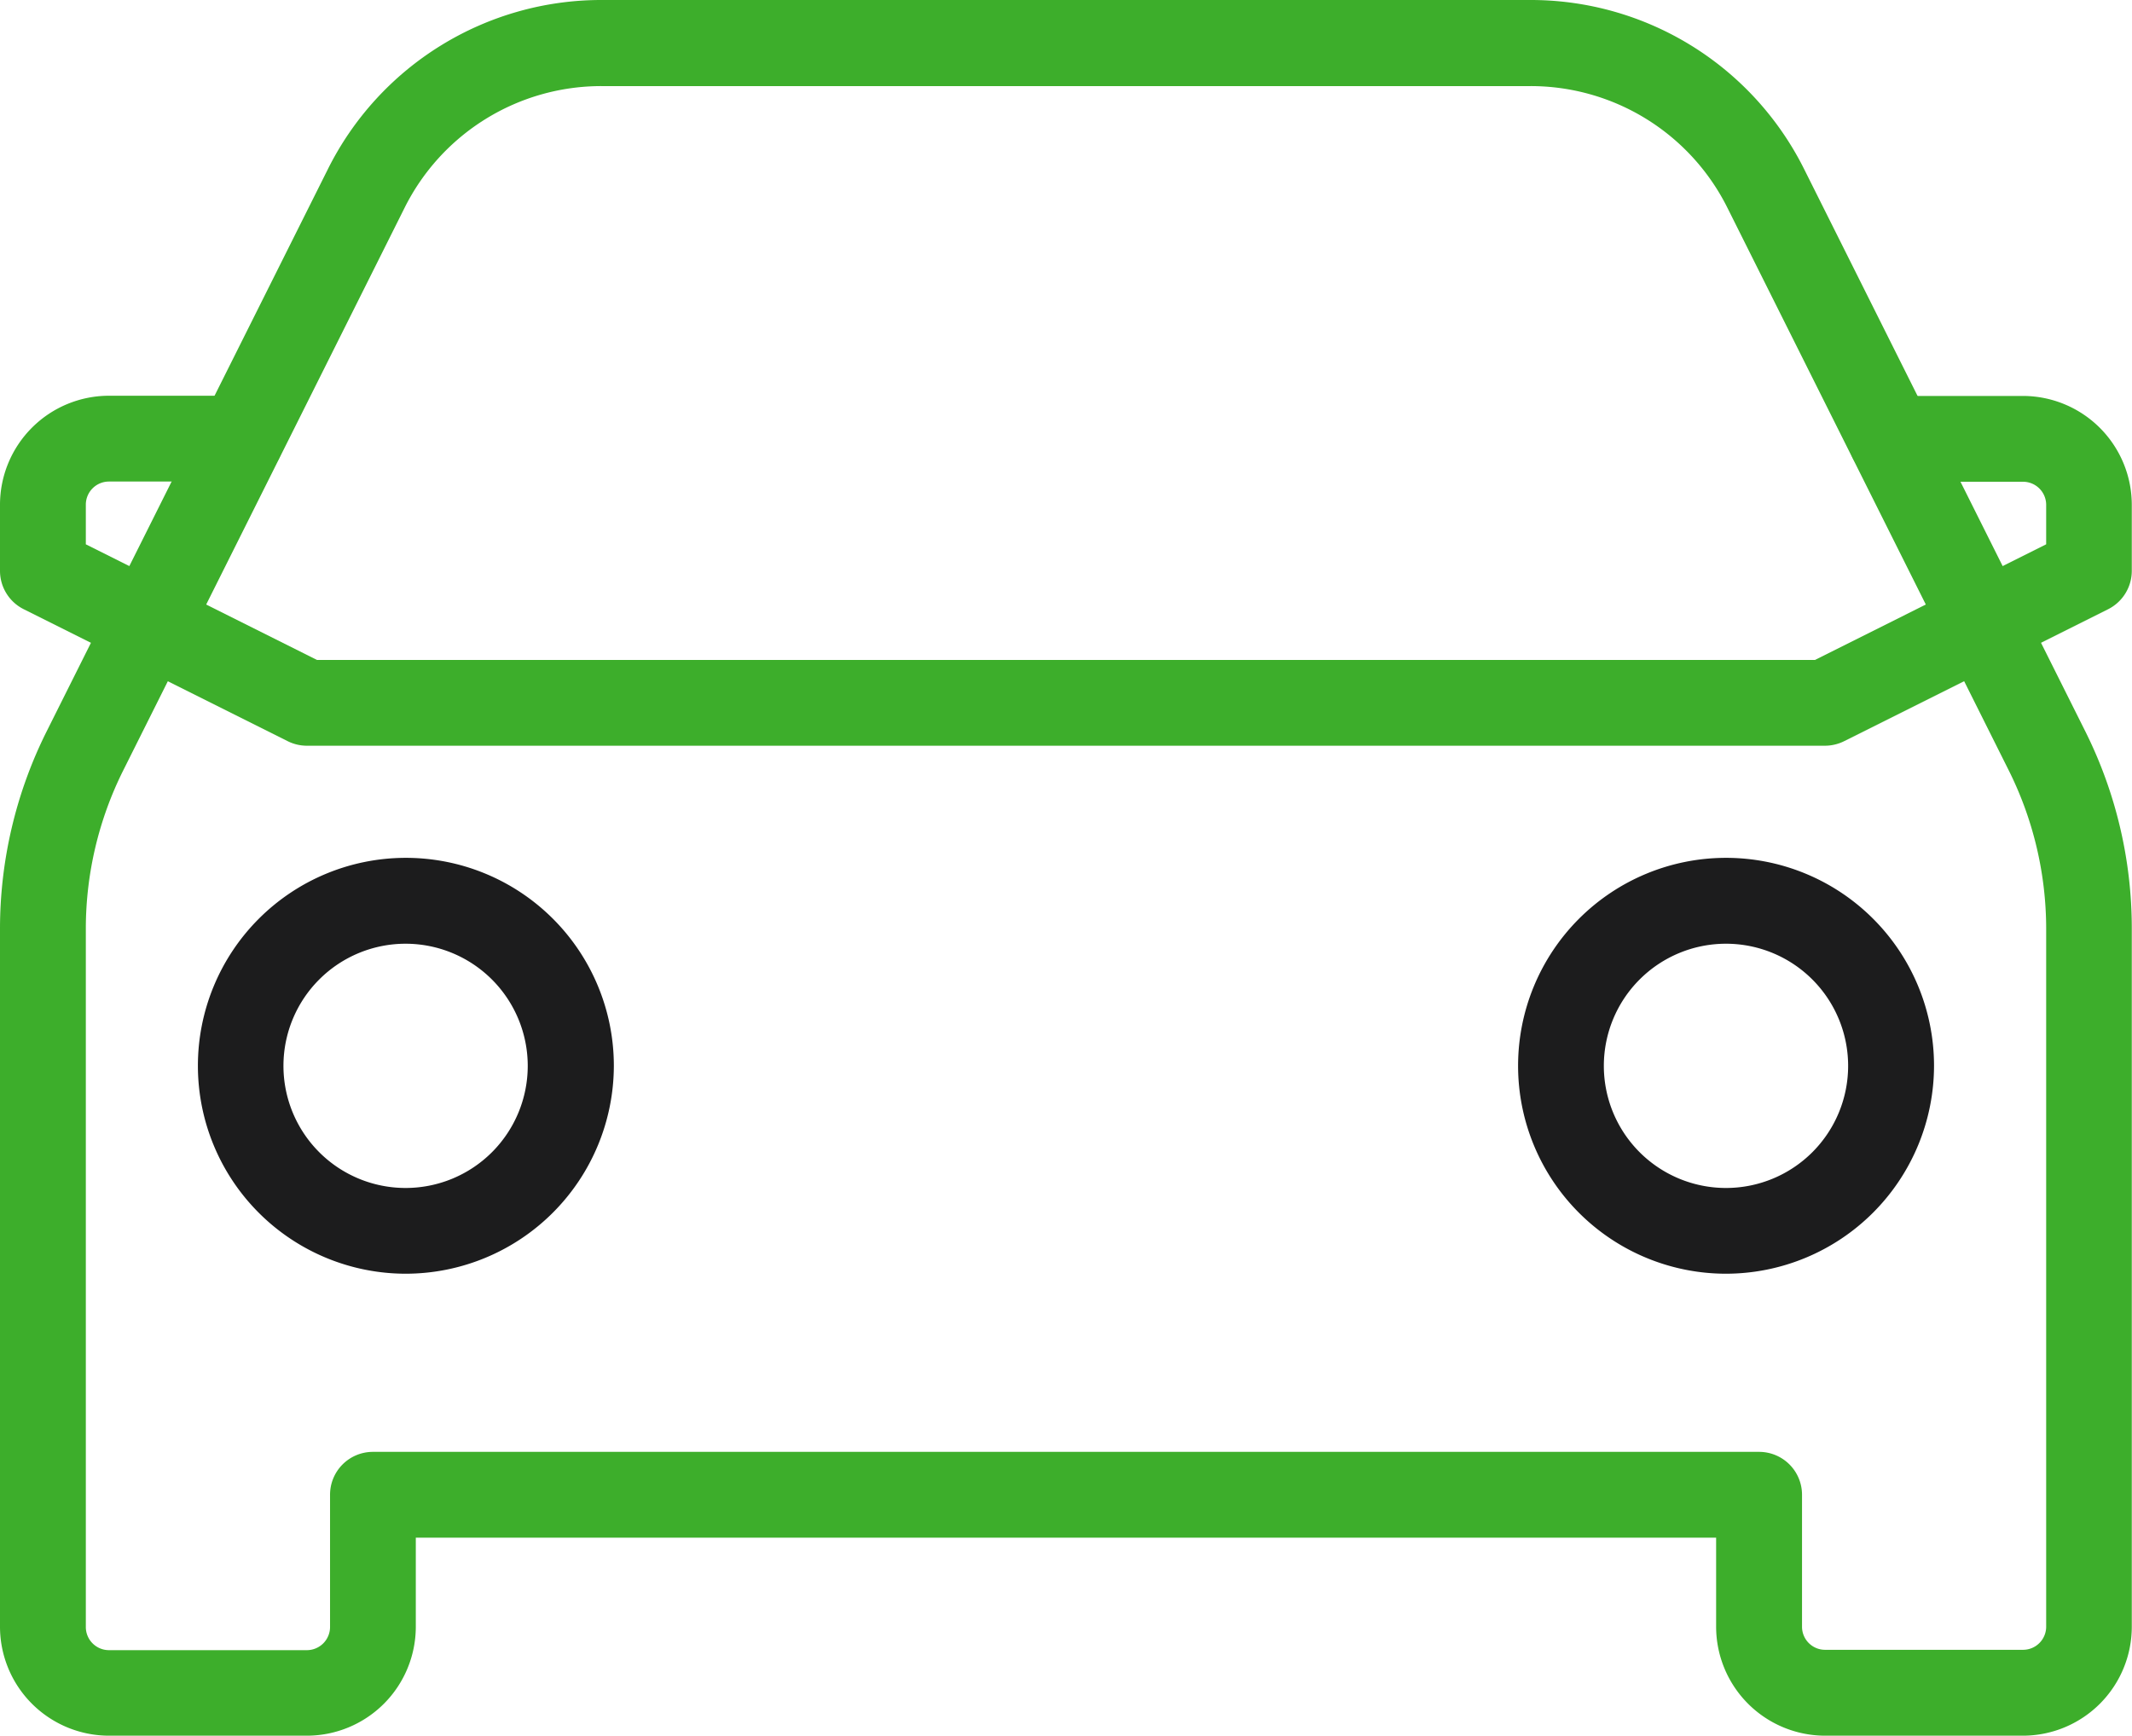 <svg xmlns="http://www.w3.org/2000/svg" viewBox="0 0 307.03 250"><defs><style>.cls-1{fill:#3dae2b;}.cls-2{fill:#1c1c1d;}</style></defs><g id="Layer_2" data-name="Layer 2"><g id="Layer_1-2" data-name="Layer 1"><path class="cls-1" d="M291.35,250H262.83a15.71,15.71,0,0,1-15.69-15.69V221.48H59.88v12.83A15.7,15.7,0,0,1,44.2,250H15.68A15.71,15.71,0,0,1,0,234.31V133.71a63.61,63.61,0,0,1,6.67-28.27l40.51-81A44,44,0,0,1,86.71,0H220.32a44,44,0,0,1,39.53,24.43l40.5,81A63.46,63.46,0,0,1,307,133.71v100.6A15.7,15.7,0,0,1,291.35,250ZM53.71,209.12H253.32a6.18,6.18,0,0,1,6.19,6.18v19a3.32,3.32,0,0,0,3.32,3.33h28.52a3.33,3.33,0,0,0,3.32-3.33V133.71A51.13,51.13,0,0,0,289.3,111L248.8,30a31.66,31.66,0,0,0-28.48-17.6H86.71A31.66,31.66,0,0,0,58.23,30l-40.5,81a51.07,51.07,0,0,0-5.37,22.75v100.6a3.33,3.33,0,0,0,3.32,3.33H44.2a3.34,3.34,0,0,0,3.33-3.33v-19A6.17,6.17,0,0,1,53.71,209.12Z"/><path class="cls-1" d="M262.83,107.41H44.2a6.15,6.15,0,0,1-2.76-.65l-38-19A6.18,6.18,0,0,1,0,82.22v-9.5A15.71,15.71,0,0,1,15.68,57h19a6.18,6.18,0,1,1,0,12.36h-19a3.33,3.33,0,0,0-3.32,3.33V78.4l33.3,16.66H261.37l33.3-16.66V72.72a3.33,3.33,0,0,0-3.32-3.33h-19a6.18,6.18,0,0,1,0-12.36h19A15.7,15.7,0,0,1,307,72.72v9.5a6.19,6.19,0,0,1-3.41,5.53l-38,19A6.26,6.26,0,0,1,262.83,107.41Zm38-25.19h0Z"/><path class="cls-2" d="M248.57,183.46a29.95,29.95,0,1,1,29.95-30A30,30,0,0,1,248.57,183.46Zm0-47.53a17.59,17.59,0,1,0,17.58,17.58A17.59,17.59,0,0,0,248.57,135.93Z"/><path class="cls-2" d="M58.46,183.46a29.95,29.95,0,1,1,29.94-30A30,30,0,0,1,58.46,183.46Zm0-47.53A17.59,17.59,0,1,0,76,153.51,17.6,17.6,0,0,0,58.46,135.93Z"/></g></g></svg>